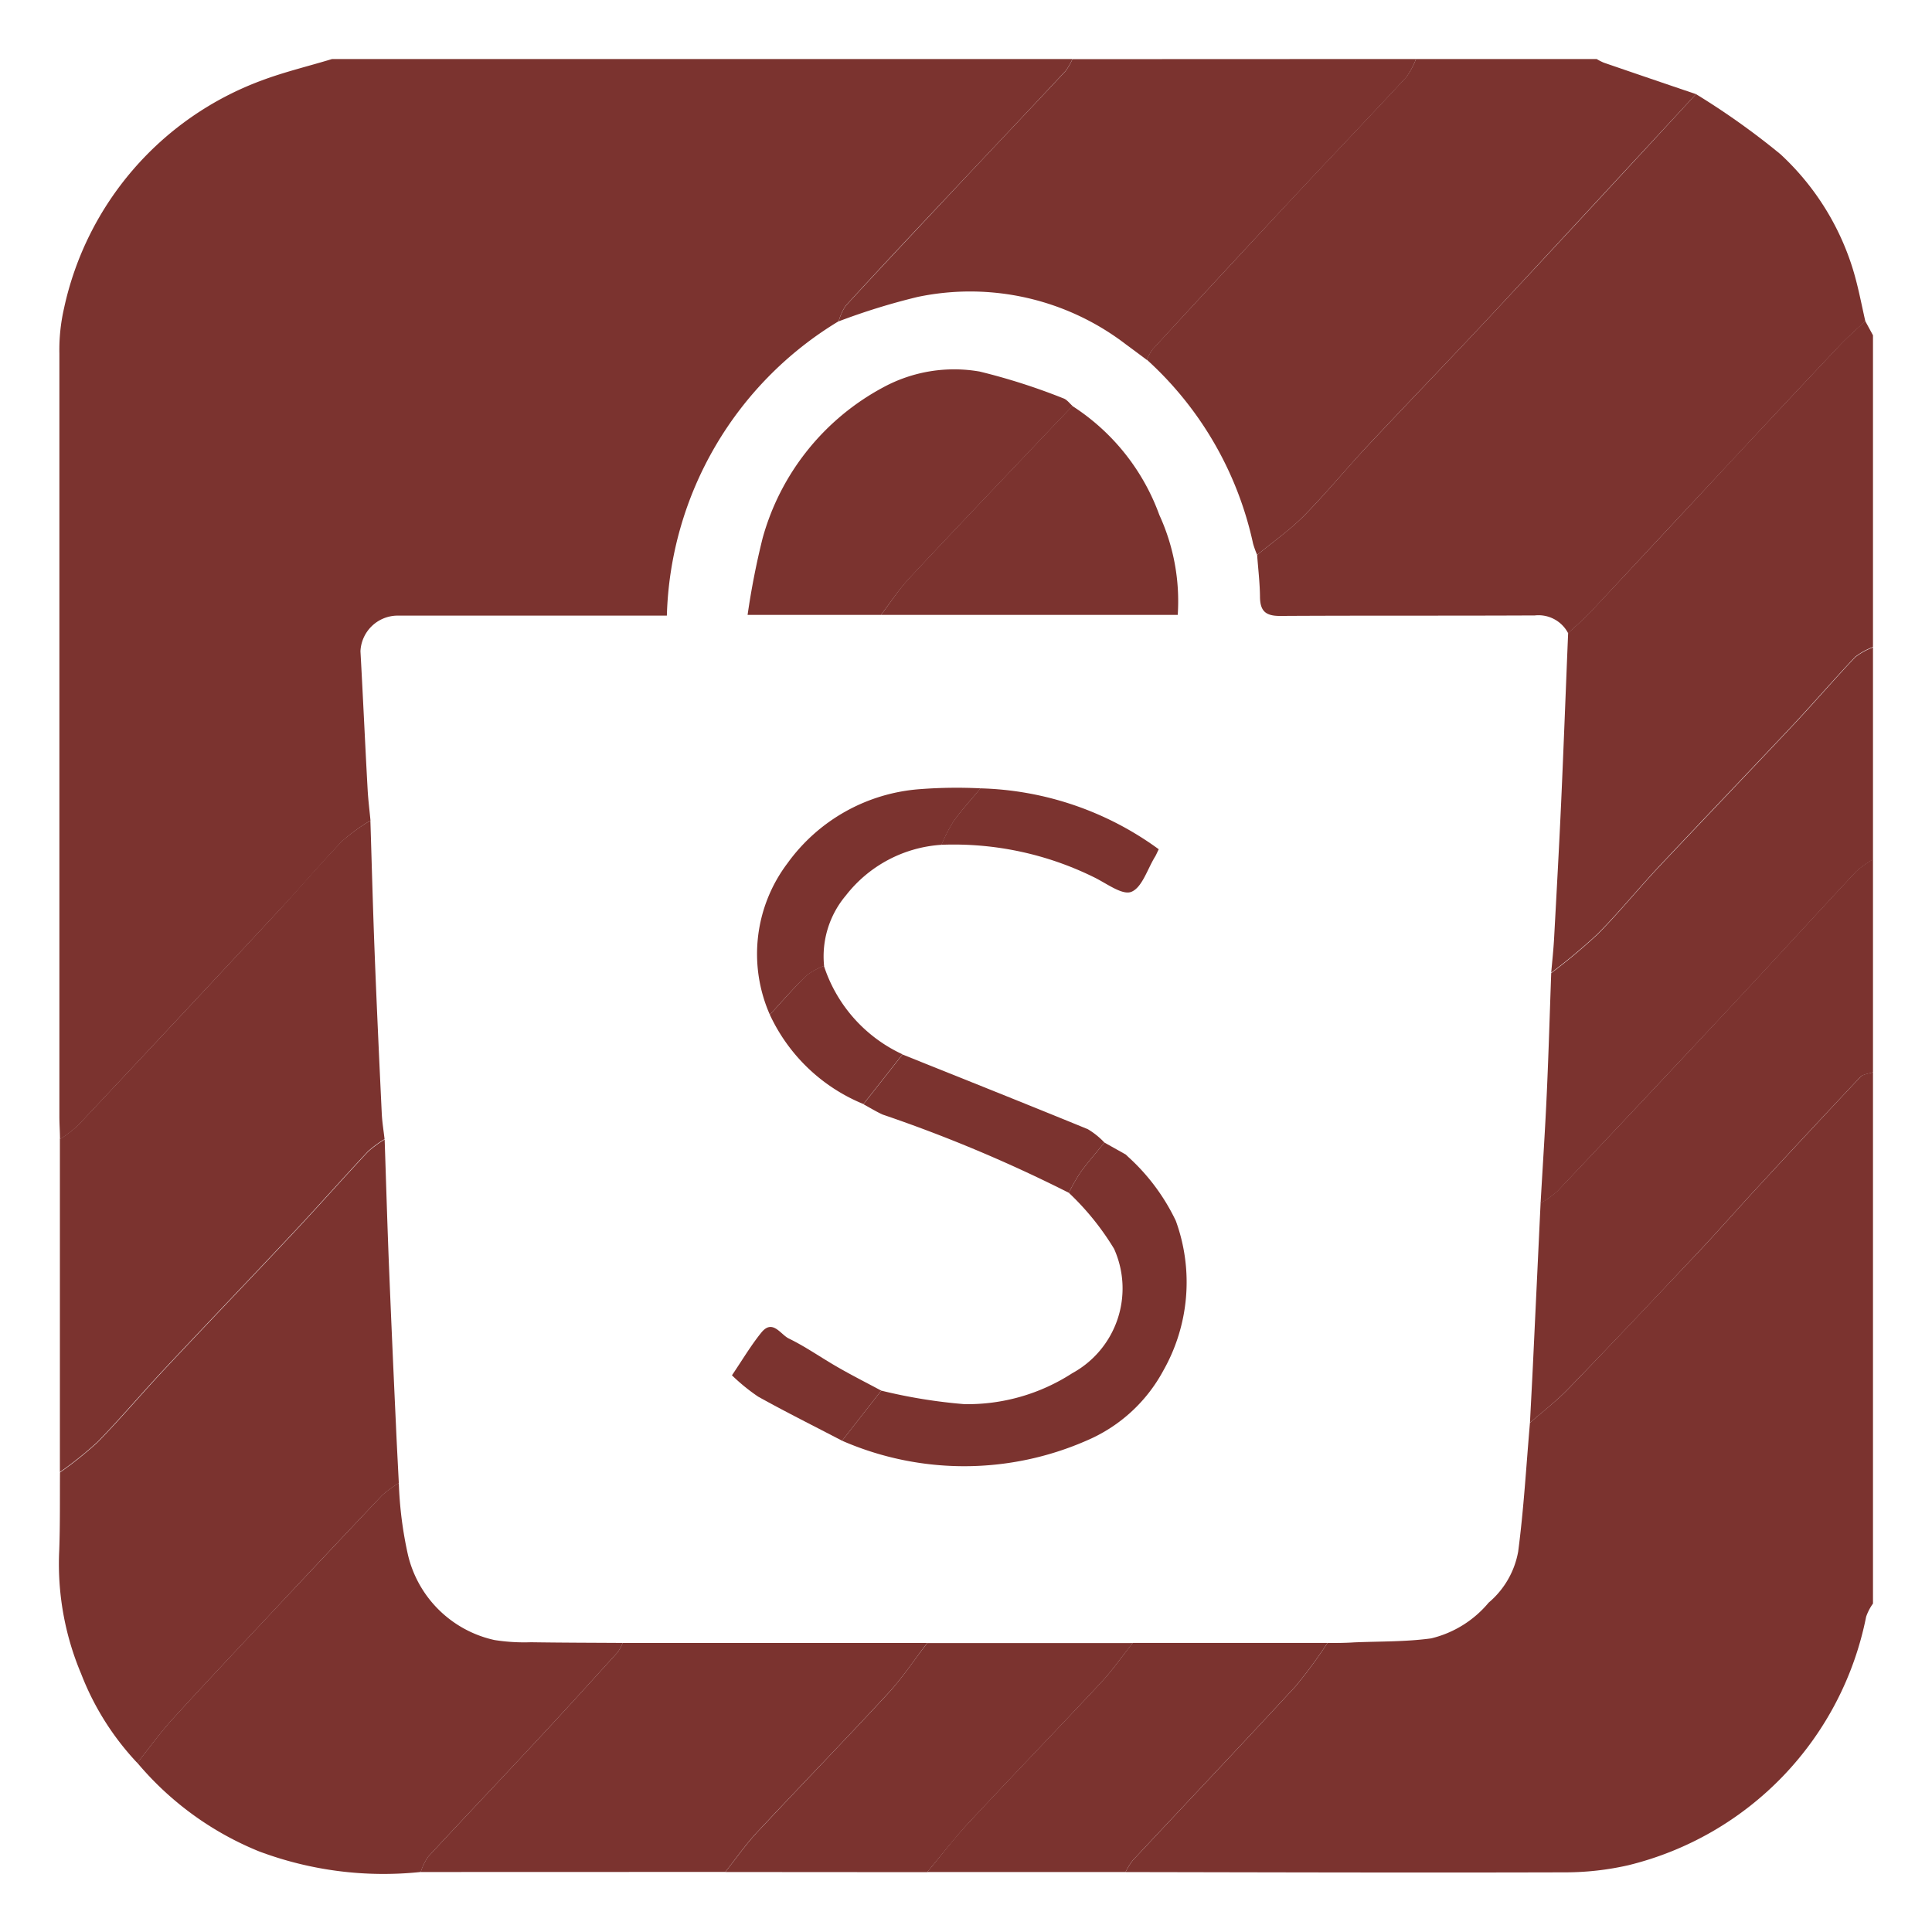 <?xml version="1.0" encoding="UTF-8"?>
<svg xmlns="http://www.w3.org/2000/svg" width="42" height="42" viewBox="0 0 42 42">
  <g id="Shopee_icon_r" data-name="Shopee icon r" transform="translate(-2893 -4541)">
    <rect id="Rectangle_79" data-name="Rectangle 79" width="42" height="42" transform="translate(2893 4541)" fill="rgba(255,255,255,0)"></rect>
    <g id="_56D9DA.tif" data-name="56D9DA.tif" transform="translate(2002.252 -345.19)">
      <g id="Group_9" data-name="Group 9">
        <path id="Path_14" data-name="Path 14" d="M897.968,4887.473h16.094a1.331,1.331,0,0,1-.151.261c-.839.9-1.684,1.79-2.526,2.686-.753.8-1.507,1.6-2.252,2.415a1.161,1.161,0,0,0-.153.338,7.725,7.725,0,0,0-3.735,6.4h-5.867a.812.812,0,0,0-.794.774c.056,1,.1,2,.156,3.006.012.225.041.45.062.675a4.052,4.052,0,0,0-.61.443c-.469.488-.906,1.009-1.368,1.5q-2.184,2.349-4.38,4.686a2.791,2.791,0,0,1-.392.3c0-.166-.013-.333-.013-.5q0-8.292,0-16.583a4.045,4.045,0,0,1,.1-.978,6.811,6.811,0,0,1,4.293-4.955C896.935,4887.752,897.458,4887.628,897.968,4887.473Z" fill="#7b332f"></path>
        <path id="Path_15" data-name="Path 15" d="M931.465,4909.5v11.55a1.111,1.111,0,0,0-.149.287,6.955,6.955,0,0,1-5.163,5.4,6.168,6.168,0,0,1-1.388.156c-3.183.009-6.365,0-9.548-.006a1.418,1.418,0,0,1,.159-.257c1.179-1.262,2.367-2.514,3.538-3.783a10.211,10.211,0,0,0,.692-.94c.193,0,.385,0,.577-.013.56-.024,1.124-.011,1.677-.087a2.335,2.335,0,0,0,1.25-.777,1.887,1.887,0,0,0,.642-1.111c.122-.928.175-1.865.256-2.8.28-.245.579-.473.837-.74.959-.994,1.907-2,2.853-3,.42-.447.825-.909,1.241-1.359q1.119-1.212,2.248-2.413C931.249,4909.537,931.371,4909.53,931.465,4909.5Z" fill="#7b332f"></path>
        <path id="Path_16" data-name="Path 16" d="M921.531,4887.473h3.927a1.2,1.2,0,0,0,.154.079q1,.344,2.005.684-2.178,2.355-4.359,4.707c-.926.994-1.871,1.969-2.8,2.961-.463.5-.893,1.023-1.369,1.505-.308.311-.673.565-1.012.845a2.232,2.232,0,0,1-.088-.245,7.549,7.549,0,0,0-2.31-4,1.1,1.1,0,0,1,.129-.231q1.465-1.589,2.939-3.174c.854-.915,1.718-1.819,2.57-2.736A1.778,1.778,0,0,0,921.531,4887.473Z" fill="#7b332f"></path>
        <path id="Path_17" data-name="Path 17" d="M931.465,4893.479v6.776a1.516,1.516,0,0,0-.386.213c-.473.5-.922,1.023-1.394,1.525-.943,1-1.9,2-2.842,3-.463.493-.89,1.02-1.365,1.5a12.944,12.944,0,0,1-1.008.843c.022-.251.049-.5.063-.752.054-.99.109-1.98.154-2.971.055-1.22.1-2.441.151-3.661.168-.158.345-.306.5-.474q1.545-1.65,3.082-3.306,1.151-1.233,2.306-2.46c.18-.191.379-.363.57-.544Z" fill="#7b332f"></path>
        <path id="Path_18" data-name="Path 18" d="M921.531,4887.473a1.778,1.778,0,0,1-.214.4c-.852.917-1.716,1.821-2.57,2.736q-1.476,1.581-2.939,3.174a1.1,1.1,0,0,0-.129.231c-.151-.113-.3-.224-.454-.337a5.562,5.562,0,0,0-4.528-1.032,14.274,14.274,0,0,0-1.717.531,1.161,1.161,0,0,1,.153-.338c.745-.81,1.5-1.613,2.252-2.415.842-.9,1.687-1.789,2.526-2.686a1.331,1.331,0,0,0,.151-.261Z" fill="#7b332f"></path>
        <path id="Path_19" data-name="Path 19" d="M931.465,4909.5c-.094.034-.216.041-.278.106q-1.131,1.2-2.248,2.413c-.416.45-.821.912-1.241,1.359-.946,1.006-1.894,2.011-2.853,3-.258.267-.557.5-.837.74.021-.415.044-.831.064-1.247q.084-1.763.167-3.527a2.223,2.223,0,0,0,.364-.259q1.885-1.992,3.759-4c.917-.98,1.821-1.972,2.737-2.953a2.138,2.138,0,0,1,.366-.262Z" fill="#7b332f"></path>
        <path id="Path_20" data-name="Path 20" d="M931.465,4904.876a2.138,2.138,0,0,0-.366.262c-.916.981-1.82,1.973-2.737,2.953q-1.872,2-3.759,4a2.223,2.223,0,0,1-.364.259c.046-.806.1-1.612.136-2.419.039-.861.064-1.724.095-2.586a12.944,12.944,0,0,0,1.008-.843c.475-.48.9-1.007,1.365-1.5.943-1,1.9-2,2.842-3,.472-.5.921-1.025,1.394-1.525a1.516,1.516,0,0,1,.386-.213Z" fill="#7b332f"></path>
        <path id="Path_21" data-name="Path 21" d="M898.8,4904.029c.03.955.055,1.91.092,2.865.045,1.169.1,2.337.155,3.5.009.187.04.373.061.56a2.326,2.326,0,0,0-.364.268c-.541.578-1.065,1.172-1.607,1.75-.927.989-1.866,1.966-2.793,2.955-.5.531-.968,1.089-1.477,1.61a8.1,8.1,0,0,1-.817.655v-7.238a2.791,2.791,0,0,0,.392-.3q2.2-2.337,4.38-4.686c.462-.5.9-1.017,1.368-1.5A4.052,4.052,0,0,1,898.8,4904.029Z" fill="#7b332f"></path>
        <path id="Path_22" data-name="Path 22" d="M915.371,4921.906h4.235a10.211,10.211,0,0,1-.692.94c-1.171,1.269-2.359,2.521-3.538,3.783a1.418,1.418,0,0,0-.159.257h-4.312c.31-.37.6-.755.933-1.107.941-1.01,1.9-2,2.844-3.012C914.932,4922.5,915.142,4922.194,915.371,4921.906Z" fill="#7b332f"></path>
        <path id="Path_23" data-name="Path 23" d="M924.838,4899.956a.726.726,0,0,0-.723-.387c-1.848.009-3.7,0-5.543.011-.32,0-.43-.114-.433-.417s-.04-.606-.062-.909c.339-.28.7-.534,1.012-.845.476-.482.906-1.01,1.369-1.505.929-.992,1.874-1.967,2.8-2.961q2.187-2.346,4.359-4.707a16.258,16.258,0,0,1,1.836,1.306,5.683,5.683,0,0,1,1.555,2.436c.125.389.2.795.29,1.194-.191.181-.39.353-.57.544q-1.158,1.226-2.306,2.46-1.542,1.652-3.082,3.306C925.183,4899.65,925.006,4899.8,924.838,4899.956Z" fill="#7b332f"></path>
        <path id="Path_24" data-name="Path 24" d="M892.052,4918.2a8.1,8.1,0,0,0,.817-.655c.509-.521.979-1.079,1.477-1.61.927-.989,1.866-1.966,2.793-2.955.542-.578,1.066-1.172,1.607-1.75a2.326,2.326,0,0,1,.364-.268c.03.891.056,1.783.091,2.674.048,1.181.1,2.362.155,3.543.018.418.041.835.062,1.253a2.43,2.43,0,0,0-.364.267q-1.2,1.265-2.391,2.54c-.725.774-1.454,1.545-2.168,2.329-.272.3-.509.63-.762.947a5.938,5.938,0,0,1-1.221-1.938,6.142,6.142,0,0,1-.476-2.692C892.056,4919.321,892.048,4918.759,892.052,4918.2Z" fill="#7b332f"></path>
        <path id="Path_25" data-name="Path 25" d="M893.733,4924.512c.253-.317.49-.648.762-.947.714-.784,1.443-1.555,2.168-2.329q1.192-1.271,2.391-2.54a2.43,2.43,0,0,1,.364-.267,8.423,8.423,0,0,0,.2,1.568,2.479,2.479,0,0,0,1.88,1.846,4.171,4.171,0,0,0,.794.048c.664.01,1.329.011,1.993.015a.917.917,0,0,1-.107.2c-.566.625-1.133,1.25-1.708,1.868-.8.861-1.613,1.714-2.412,2.577a1.237,1.237,0,0,0-.162.334,7.7,7.7,0,0,1-3.517-.448A6.782,6.782,0,0,1,893.733,4924.512Z" fill="#7b332f"></path>
        <path id="Path_26" data-name="Path 26" d="M899.894,4926.886a1.237,1.237,0,0,1,.162-.334c.8-.863,1.611-1.716,2.412-2.577.575-.618,1.142-1.243,1.708-1.868a.917.917,0,0,0,.107-.2h6.622c-.284.369-.541.762-.856,1.1-.937,1.015-1.9,2.005-2.844,3.015-.25.268-.46.573-.689.862Z" fill="#7b332f"></path>
        <path id="Path_27" data-name="Path 27" d="M906.516,4926.886c.229-.289.439-.594.689-.862.943-1.01,1.907-2,2.844-3.015.315-.341.572-.734.856-1.1h4.466c-.229.288-.439.593-.689.861-.942,1.01-1.9,2-2.844,3.012-.329.352-.623.737-.933,1.107Z" fill="#7b332f"></path>
        <path id="Path_28" data-name="Path 28" d="M909.9,4899.557H907a16.75,16.75,0,0,1,.327-1.669,5.327,5.327,0,0,1,2.617-3.275,3.233,3.233,0,0,1,2.1-.346,13.563,13.563,0,0,1,1.821.583c.077.026.135.109.2.166-.246.258-.493.515-.738.774-.942.994-1.889,1.983-2.822,2.984C910.284,4899.014,910.1,4899.295,909.9,4899.557Z" fill="#7b332f"></path>
        <path id="Path_29" data-name="Path 29" d="M909.9,4899.557c.2-.262.38-.543.6-.783.933-1,1.88-1.99,2.822-2.984.245-.259.492-.516.738-.774a4.736,4.736,0,0,1,1.891,2.369,4.493,4.493,0,0,1,.4,2.172Z" fill="#7b332f"></path>
        <path id="Path_30" data-name="Path 30" d="M909.906,4916.421a11.513,11.513,0,0,0,1.807.294,4.189,4.189,0,0,0,2.344-.672,2.1,2.1,0,0,0,.91-2.705,5.81,5.81,0,0,0-.984-1.218,4.327,4.327,0,0,1,.256-.448c.163-.222.345-.43.518-.644l.463.26.057.054a4.468,4.468,0,0,1,1.032,1.387,3.9,3.9,0,0,1-.275,3.263,3.407,3.407,0,0,1-1.657,1.512,6.637,6.637,0,0,1-5.323.006Z" fill="#7b332f"></path>
        <path id="Path_31" data-name="Path 31" d="M907.484,4908.249a3.27,3.27,0,0,1,.382-3.291,3.9,3.9,0,0,1,2.9-1.614,10.387,10.387,0,0,1,1.3-.016c-.2.238-.407.466-.587.716a3.54,3.54,0,0,0-.262.511,2.864,2.864,0,0,0-2.079,1.1,2.054,2.054,0,0,0-.475,1.533,1.583,1.583,0,0,0-.381.21C908,4907.668,907.747,4907.963,907.484,4908.249Z" fill="#7b332f"></path>
        <path id="Path_32" data-name="Path 32" d="M914.757,4911.028c-.173.214-.355.422-.518.644a4.327,4.327,0,0,0-.256.448,31.346,31.346,0,0,0-4.046-1.7c-.144-.065-.279-.15-.419-.225l.85-1.081c1.343.539,2.687,1.074,4.027,1.623A1.648,1.648,0,0,1,914.757,4911.028Z" fill="#7b332f"></path>
        <path id="Path_33" data-name="Path 33" d="M911.213,4904.555a3.54,3.54,0,0,1,.262-.511c.18-.25.39-.478.587-.716a6.871,6.871,0,0,1,3.876,1.324c-.046.094-.06.129-.079.16-.167.269-.281.671-.517.766-.2.079-.545-.19-.819-.321A6.889,6.889,0,0,0,911.213,4904.555Z" fill="#7b332f"></path>
        <path id="Path_34" data-name="Path 34" d="M910.368,4909.11l-.85,1.081a3.848,3.848,0,0,1-2.034-1.942c.263-.286.518-.581.794-.853a1.583,1.583,0,0,1,.381-.21A3.213,3.213,0,0,0,910.368,4909.11Z" fill="#7b332f"></path>
        <path id="Path_35" data-name="Path 35" d="M909.906,4916.421l-.852,1.089c-.609-.318-1.224-.624-1.824-.958a4.177,4.177,0,0,1-.57-.464c.222-.327.409-.645.638-.928.246-.305.419.044.6.129.368.179.705.419,1.061.622C909.267,4916.089,909.588,4916.251,909.906,4916.421Z" fill="#7b332f"></path>
        <path id="Path_36" data-name="Path 36" d="M915.277,4911.342l-.057-.054Z" fill="#7b332f"></path>
      </g>
    </g>
  </g>
</svg>
